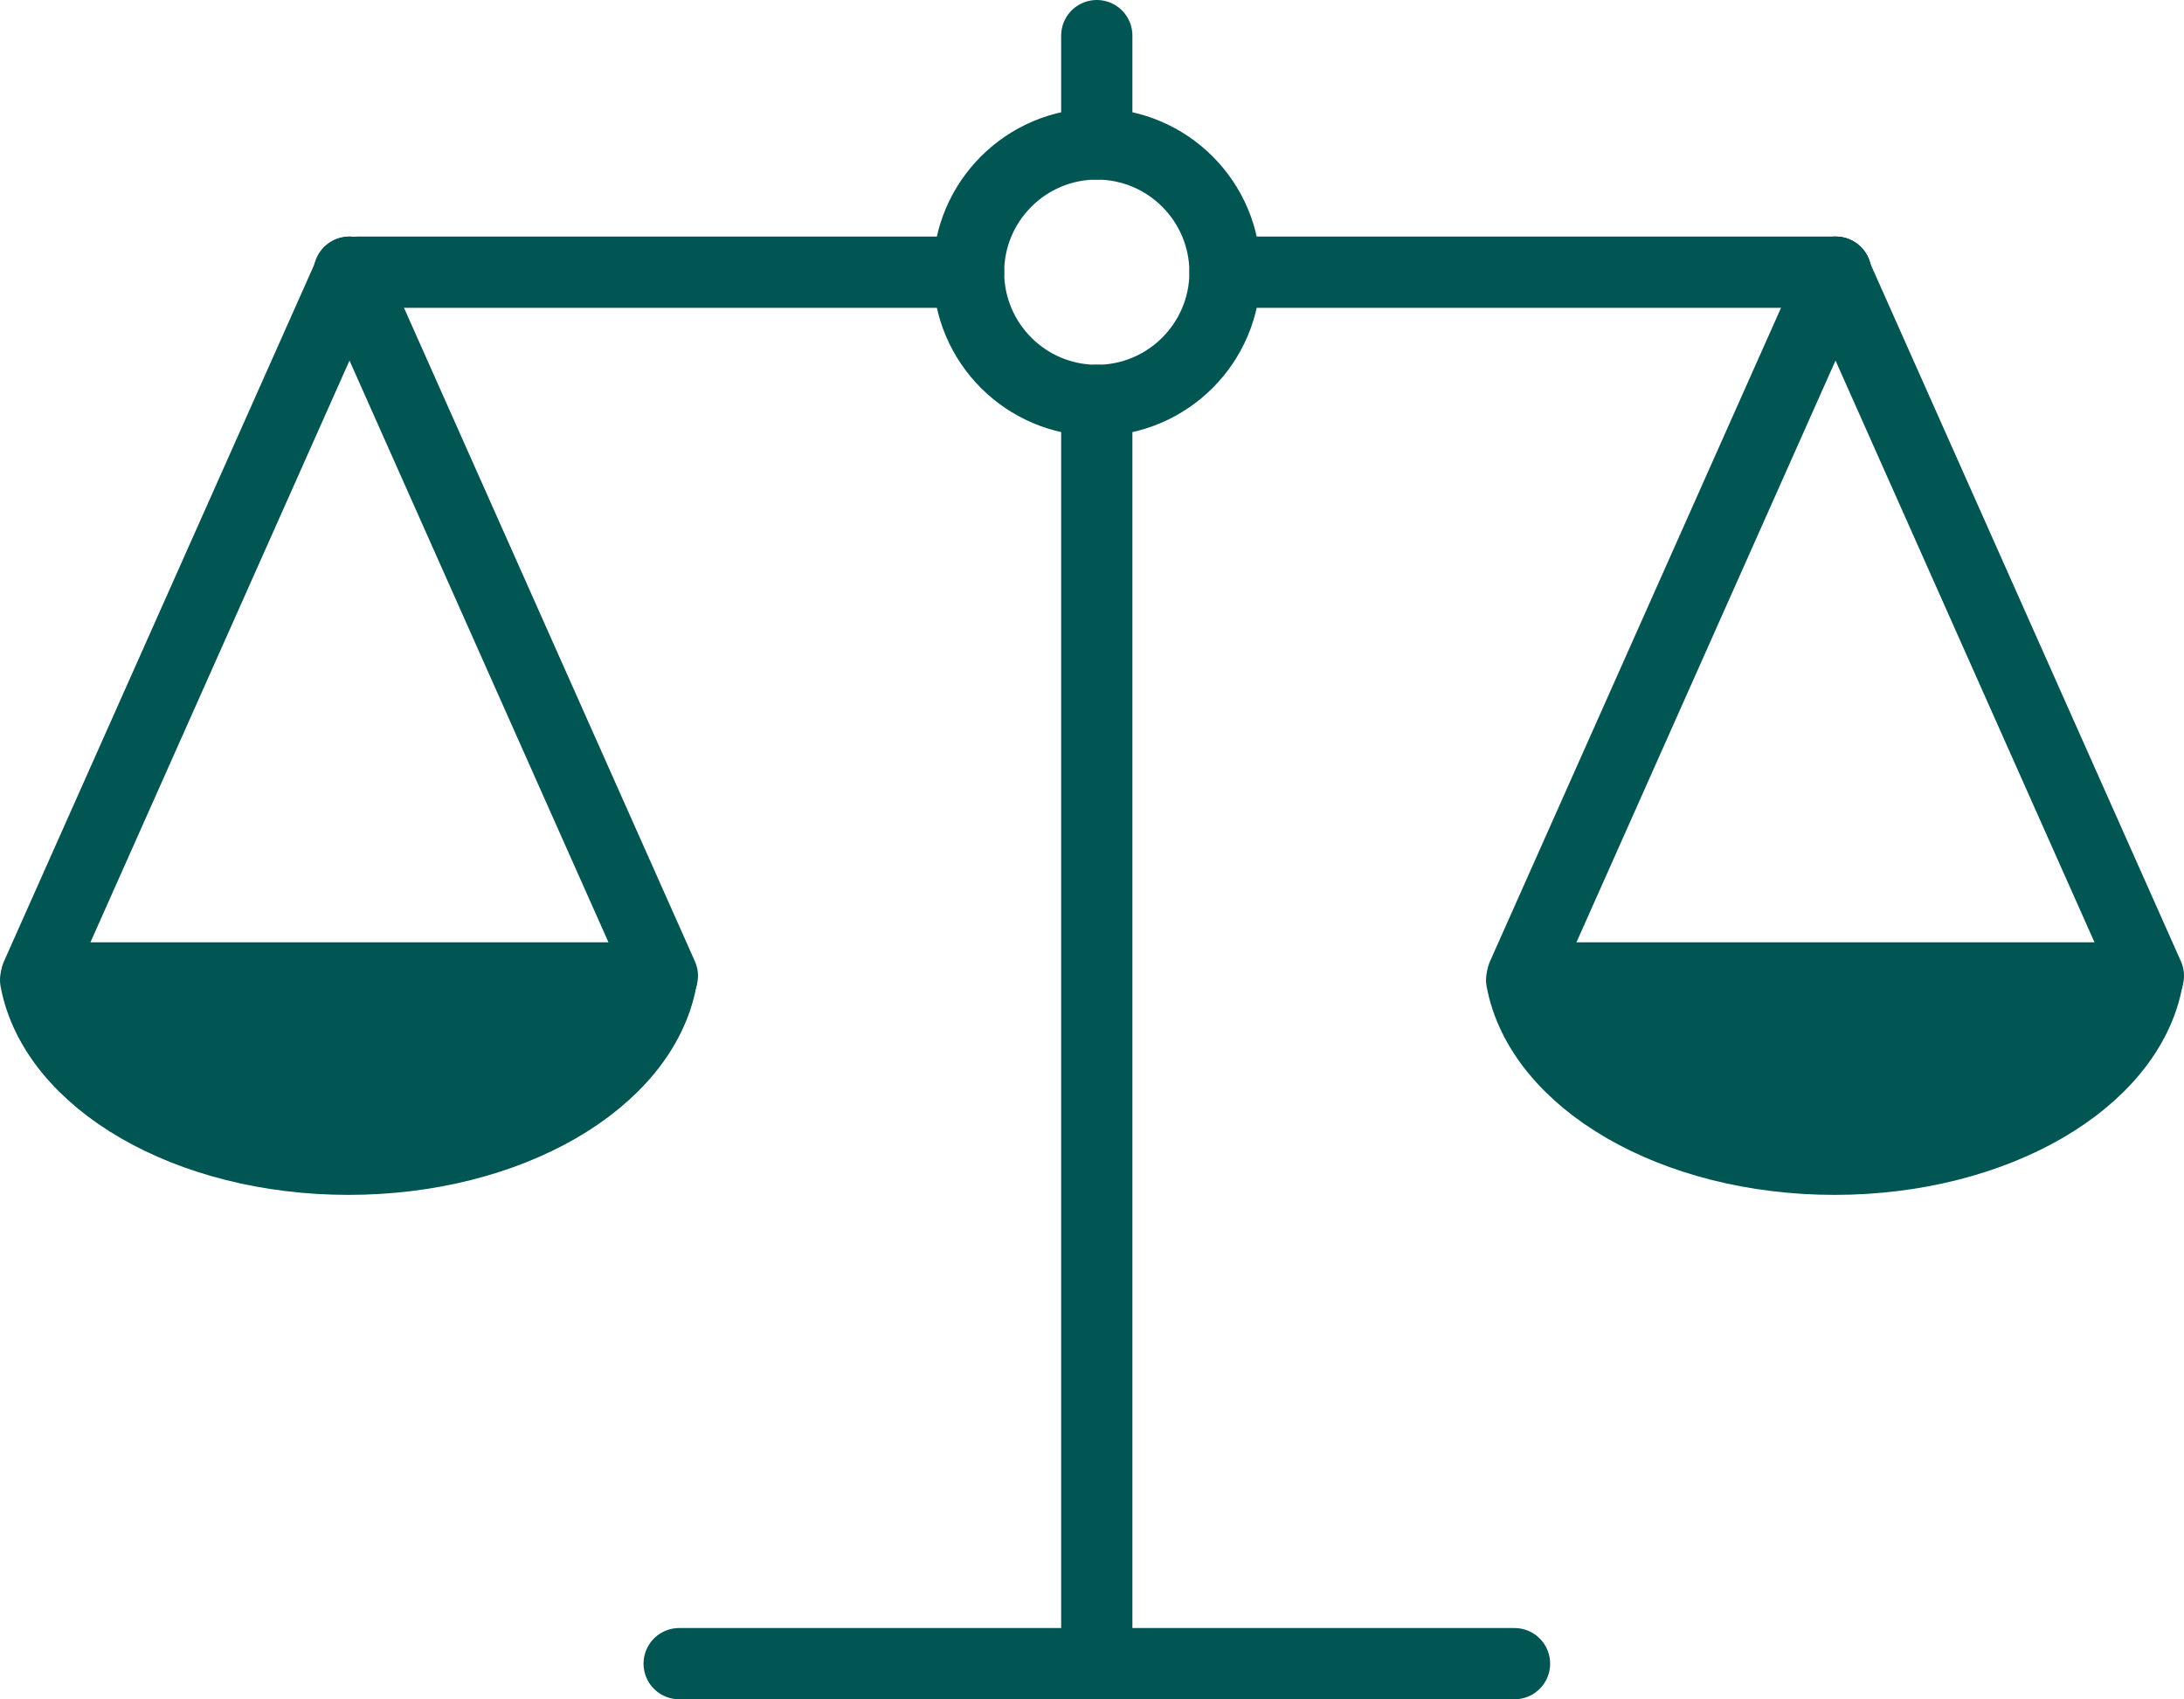 <?xml version="1.0" encoding="UTF-8"?>
<svg id="Layer_1" xmlns="http://www.w3.org/2000/svg" viewBox="0 0 214.62 167">
  <defs>
    <style>
      .cls-1, .cls-2 {
        stroke-linecap: round;
      }

      .cls-1, .cls-2, .cls-3 {
        stroke: #015552;
        stroke-width: 7px;
      }

      .cls-1, .cls-3 {
        fill: none;
        stroke-miterlimit: 10;
      }

      .cls-2 {
        fill: #015552;
        stroke-linejoin: round;
      }
    </style>
  </defs>
  <path class="cls-3" d="m107.78,14.15c-6.95,0-12.6,5.65-12.6,12.6s5.65,12.6,12.6,12.6,12.6-5.65,12.6-12.6-5.65-12.6-12.6-12.6Z" />
  <line class="cls-1" x1="35.18" y1="26.75" x2="95.18" y2="26.75" />
  <line class="cls-1" x1="107.78" y1="3.5" x2="107.78" y2="14.15" />
  <line class="cls-1" x1="120.39" y1="26.75" x2="180.39" y2="26.75" />
  <line class="cls-1" x1="107.78" y1="39.34" x2="107.78" y2="159.91" />
  <line class="cls-1" x1="66.74" y1="163.5" x2="148.83" y2="163.5" />
  <g>
    <path class="cls-2" d="m180.27,113.93c-15.81,0-28.89-7.71-30.74-17.62h61.49c-1.86,9.92-14.94,17.62-30.74,17.62Z" />
    <line class="cls-1" x1="180.34" y1="26.75" x2="211.12" y2="95.9" />
    <line class="cls-1" x1="180.41" y1="26.75" x2="149.62" y2="95.9" />
    <line class="cls-1" x1="150.28" y1="96.11" x2="209.62" y2="96.11" />
  </g>
  <g>
    <path class="cls-2" d="m34.24,113.93c-15.81,0-28.89-7.71-30.74-17.62h61.49c-1.86,9.92-14.94,17.62-30.74,17.62Z" />
    <line class="cls-1" x1="34.31" y1="26.75" x2="65.09" y2="95.9" />
    <line class="cls-1" x1="34.38" y1="26.75" x2="3.59" y2="95.9" />
    <line class="cls-1" x1="4.25" y1="96.11" x2="63.6" y2="96.11" />
  </g>
</svg>